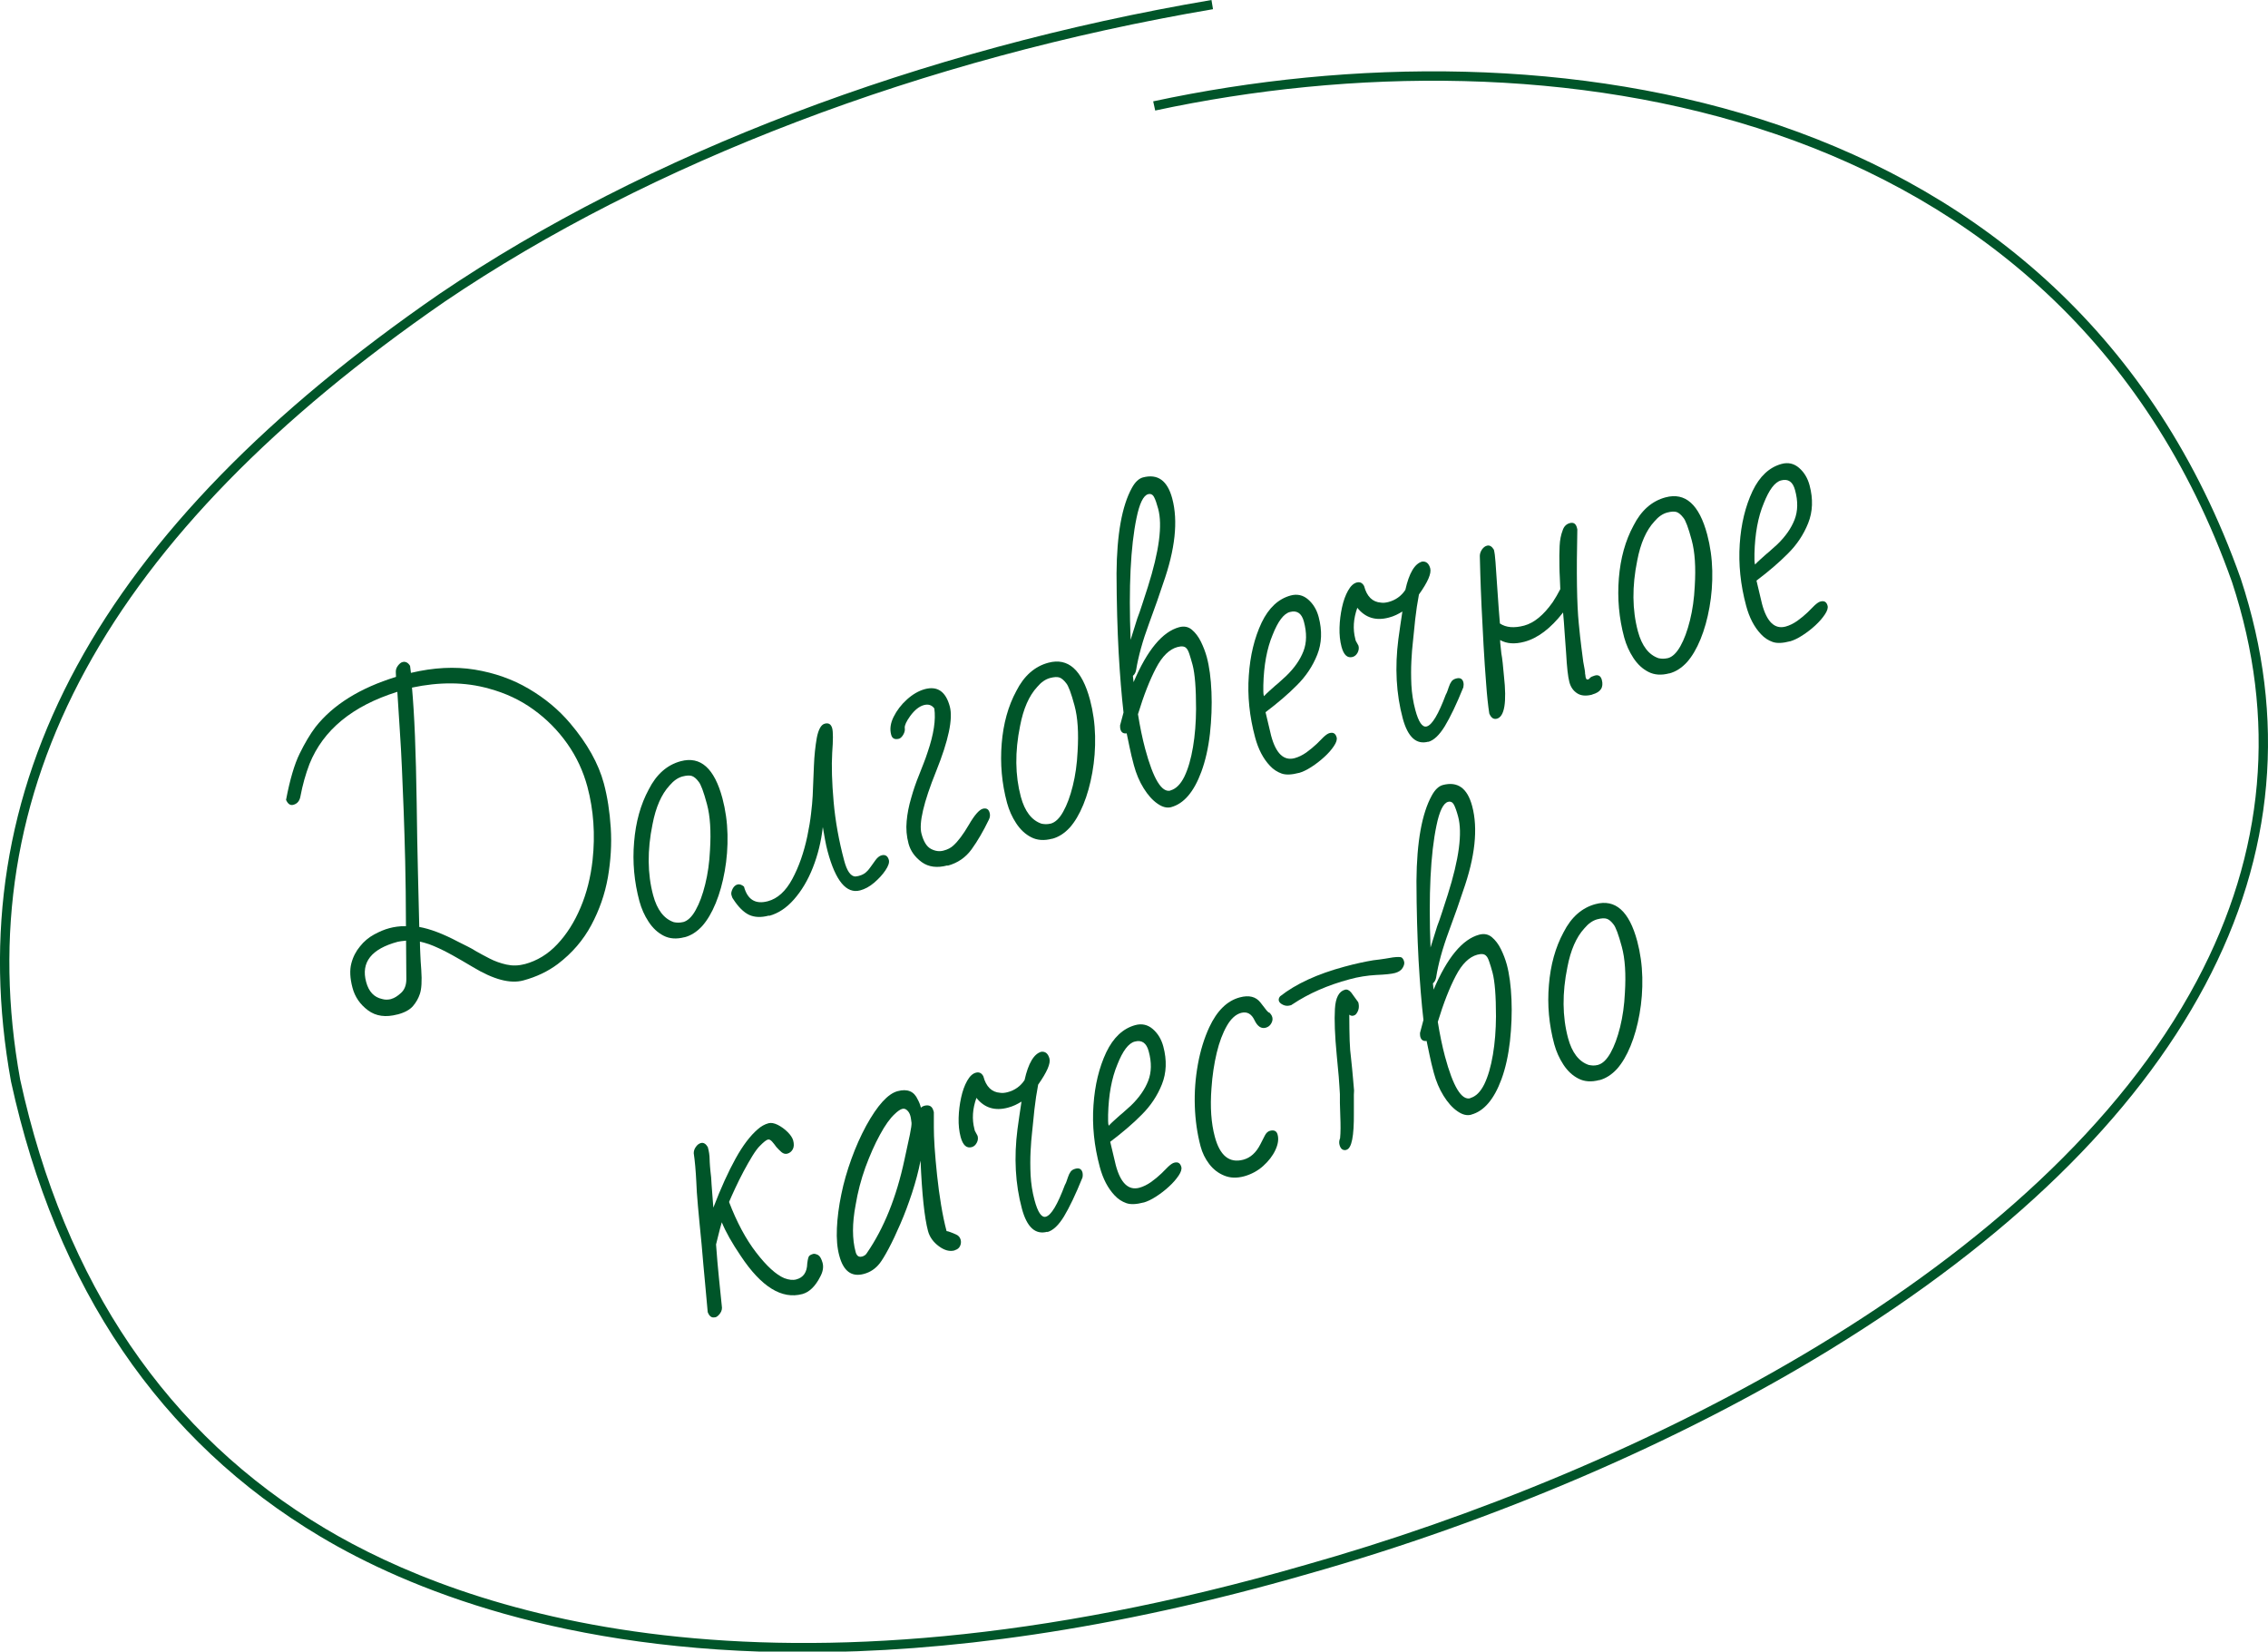 <?xml version="1.0" encoding="UTF-8"?>
<svg id="Layer_1" data-name="Layer 1" xmlns="http://www.w3.org/2000/svg" viewBox="0 0 236.99 172.58">
  <defs>
    <style>
      .cls-1 {
        fill: #005529;
      }
    </style>
  </defs>
  <path class="cls-1" d="M84.04,172.66c-25.21,0-41.53-6.71-50.55-12.09-16.75-9.98-27.63-25.99-32.34-47.56-5.58-30.75,9.05-57.65,44.74-82.28C67.52,16.07,96.17,5.16,126.59,0l.16.96c-30.28,5.14-58.8,16-80.31,30.58C11.11,55.93-3.39,82.51,2.11,112.82c4.64,21.28,15.37,37.07,31.88,46.91,14.08,8.39,46.11,20.05,102.44,3.79,34.51-9.74,77.09-30.89,93.12-61.02,7.13-13.4,8.37-27.42,3.68-41.68C215.4,10.46,161.47,2.8,120.71,11.55l-.21-.96c41.15-8.83,95.61-1.06,113.65,49.9,4.78,14.53,3.52,28.81-3.74,42.46-7.35,13.81-20.51,26.61-39.12,38.04-15.66,9.62-35.05,17.95-54.59,23.47-20.7,5.97-38.15,8.19-52.65,8.19Z"/>
  <g>
    <path class="cls-1" d="M41.54,106c-1.23.33-2.26.19-3.09-.43-.83-.62-1.37-1.41-1.62-2.37-.26-.98-.3-1.83-.12-2.52.18-.7.49-1.29.91-1.79.41-.52.9-.93,1.47-1.24.57-.31,1.09-.53,1.59-.66.25-.07.51-.12.8-.16.29-.04.6-.06.94-.05,0-2.54-.04-4.8-.08-6.77-.05-1.97-.1-3.73-.16-5.3-.06-1.57-.12-3.03-.18-4.38-.06-1.35-.13-2.68-.22-3.97-.08-1.3-.17-2.65-.26-4.07-4.7,1.47-7.75,3.99-9.18,7.54-.41,1.07-.72,2.19-.94,3.35-.08.5-.33.81-.76.92-.31.08-.56-.09-.75-.52.4-2.1.87-3.71,1.42-4.83.55-1.12,1.1-2.04,1.65-2.77,1.84-2.34,4.65-4.09,8.42-5.25l-.02-.5c-.01-.24.06-.46.22-.67.16-.21.32-.34.48-.38.31-.08.58.05.79.4l.09.73c2.37-.56,4.59-.68,6.66-.34s3.95,1,5.65,2c1.7,1,3.14,2.2,4.33,3.61,1.79,2.11,2.96,4.21,3.52,6.29.37,1.39.61,2.93.72,4.63.11,1.7,0,3.43-.3,5.18-.31,1.75-.89,3.41-1.73,4.98-.84,1.57-2,2.93-3.5,4.07-1.04.78-2.24,1.35-3.61,1.72-1.37.37-3.12-.1-5.27-1.4-1.66-.99-2.84-1.65-3.55-1.96-.36-.17-.7-.31-1.03-.43-.33-.11-.65-.2-.95-.27,0,.38.02.82.04,1.3s.05,1.04.1,1.65c.08,1.18.03,2.02-.15,2.53-.15.45-.38.86-.71,1.25-.33.39-.86.68-1.6.88ZM40.89,104.38c.31-.08.65-.29,1.02-.63.37-.34.55-.82.55-1.44l-.03-4.02c-.42.04-.71.08-.87.12-2.75.74-3.86,2.14-3.3,4.2.27,1.01.83,1.6,1.67,1.78.29.09.61.09.97,0ZM54.82,100.75c1.3-.35,2.44-1.04,3.42-2.09.98-1.04,1.79-2.32,2.43-3.84.64-1.51,1.05-3.16,1.25-4.94.29-2.67.11-5.23-.54-7.67-.44-1.63-1.14-3.14-2.11-4.51-.97-1.37-2.14-2.56-3.53-3.56-1.38-1-2.93-1.72-4.63-2.18-1.27-.36-2.58-.54-3.93-.55-1.35-.01-2.72.14-4.13.44.12,1.36.23,3.04.31,5.05.08,2.01.14,4.34.18,6.99.03,2.63.08,5.03.13,7.19.05,2.16.1,4.08.14,5.78,1.13.2,2.48.71,4.05,1.54.31.16.62.32.96.48.33.16.64.34.93.52.4.23.87.48,1.41.76.54.28,1.13.49,1.75.63.63.14,1.26.13,1.91-.05Z"/>
    <path class="cls-1" d="M71.53,97.93c-.83.22-1.56.17-2.18-.15-.63-.32-1.15-.81-1.58-1.47-.43-.65-.74-1.36-.95-2.12-.55-2.04-.74-4.11-.56-6.2.17-2.1.68-3.93,1.53-5.5.8-1.58,1.92-2.57,3.35-2.95,2.06-.55,3.51.74,4.35,3.88.32,1.21.5,2.47.53,3.78.03,1.31-.07,2.59-.29,3.82-.22,1.24-.53,2.35-.94,3.35-.41,1-.88,1.79-1.41,2.39-.56.61-1.17,1-1.85,1.18ZM71.39,96.35c.47-.13.91-.54,1.3-1.25.4-.71.73-1.6,1-2.7.27-1.09.44-2.28.5-3.57.12-1.95.02-3.56-.32-4.81-.35-1.3-.64-2.08-.88-2.35-.22-.3-.45-.49-.68-.58-.23-.08-.56-.07-1.01.05-.47.13-.91.44-1.33.93-.86.93-1.45,2.29-1.79,4.08-.55,2.69-.53,5.16.07,7.4.41,1.52,1.13,2.46,2.16,2.81.15.03.31.05.46.05.16,0,.33-.02.5-.06Z"/>
    <path class="cls-1" d="M80.35,95.67c-.81.22-1.5.19-2.07-.07-.57-.27-1.13-.82-1.67-1.66-.03-.04-.07-.1-.1-.17-.03-.08-.06-.16-.08-.25-.05-.18,0-.39.12-.64.13-.25.3-.4.52-.46.2-.05.42.02.67.22.37,1.37,1.2,1.88,2.5,1.53,1.01-.27,1.86-1.04,2.55-2.32.69-1.28,1.21-2.77,1.57-4.47.18-.86.31-1.65.39-2.36.09-.71.14-1.33.17-1.86.05-1.07.09-2.12.13-3.15.04-1.03.14-2,.3-2.91.17-.88.45-1.38.83-1.48.4-.11.66.05.78.48.1.38.1,1.23,0,2.56-.08,1.39-.03,3.1.15,5.13.18,2.03.55,4.07,1.1,6.13.29,1.1.68,1.65,1.17,1.67.04-.01.1-.02.17-.03.07,0,.15-.02.24-.05.34-.09.61-.25.81-.47.08-.07.14-.14.19-.21.05-.07.11-.16.19-.25.14-.2.31-.44.51-.71.2-.27.41-.43.61-.49.4-.11.66.05.78.48.07.27-.05.63-.36,1.09-.31.46-.71.89-1.18,1.29-.48.41-.97.67-1.46.8-1.43.38-2.57-.98-3.4-4.09-.1-.36-.18-.75-.26-1.17-.08-.42-.16-.88-.24-1.36-.17,1.51-.52,2.92-1.04,4.24-.52,1.32-1.18,2.42-1.97,3.32-.79.9-1.66,1.47-2.6,1.72Z"/>
    <path class="cls-1" d="M99,90.43c-1.07.29-1.97.17-2.68-.34-.71-.52-1.17-1.16-1.38-1.92-.21-.78-.28-1.57-.2-2.37.07-.8.23-1.6.47-2.41.23-.83.51-1.64.83-2.42.16-.4.31-.8.47-1.2.16-.4.3-.8.43-1.2.63-1.85.86-3.36.69-4.54-.26-.36-.63-.48-1.1-.35-.47.13-.95.5-1.42,1.14-.4.56-.59.97-.57,1.23.04.23-.01.47-.15.71-.14.24-.29.38-.44.43-.45.12-.73-.02-.83-.42-.16-.58-.07-1.21.26-1.87.33-.66.79-1.27,1.39-1.81.6-.54,1.22-.9,1.87-1.08,1.32-.35,2.19.25,2.61,1.82.34,1.28-.13,3.53-1.43,6.76-1.31,3.25-1.82,5.43-1.53,6.53.22.83.55,1.36,1,1.59.44.23.88.29,1.31.17.43-.11.76-.29,1.01-.52.5-.45,1.04-1.17,1.62-2.16.59-1.02,1.08-1.58,1.46-1.69.38-.1.62.04.72.42.07.25.04.49-.09.74-.57,1.18-1.17,2.21-1.79,3.07-.62.86-1.46,1.44-2.51,1.72Z"/>
    <path class="cls-1" d="M109.94,87.64c-.83.22-1.56.17-2.18-.15-.63-.32-1.15-.81-1.58-1.47-.43-.65-.74-1.36-.95-2.12-.55-2.04-.73-4.11-.56-6.2.17-2.1.68-3.93,1.53-5.5.8-1.58,1.92-2.57,3.35-2.95,2.06-.55,3.51.74,4.35,3.88.32,1.21.5,2.47.53,3.78.03,1.31-.07,2.59-.29,3.82-.22,1.24-.53,2.35-.94,3.35-.41,1-.88,1.79-1.41,2.39-.56.61-1.17,1-1.85,1.18ZM109.8,86.06c.47-.13.91-.54,1.3-1.25.4-.71.73-1.61,1-2.7.27-1.09.44-2.28.5-3.57.12-1.95.02-3.56-.32-4.81-.35-1.3-.64-2.08-.88-2.35-.23-.3-.45-.49-.68-.58-.23-.08-.56-.07-1.01.05-.47.13-.92.44-1.33.93-.86.93-1.45,2.29-1.79,4.08-.55,2.69-.52,5.16.08,7.4.41,1.52,1.13,2.46,2.16,2.81.15.03.31.05.46.05.16,0,.33-.02.5-.06Z"/>
    <path class="cls-1" d="M122.39,84.34c-.45.12-.93,0-1.45-.37-.52-.36-1-.9-1.44-1.61-.44-.71-.78-1.51-1.02-2.41-.18-.67-.33-1.29-.44-1.84-.11-.56-.22-1.05-.31-1.48-.35.05-.57-.1-.66-.44-.02-.07-.03-.2-.03-.39l.36-1.35c-.2-1.75-.37-3.83-.51-6.26-.13-2.42-.21-5.18-.22-8.27.03-4.09.57-7.06,1.6-8.93.34-.62.72-.98,1.15-1.1,1.55-.41,2.57.32,3.07,2.2.63,2.35.31,5.32-.96,8.9-.33,1.02-.82,2.42-1.47,4.18-.67,1.81-1.11,3.42-1.34,4.82-.05.28-.16.49-.34.63l.07.66c1.43-3.36,3.02-5.27,4.76-5.74.52-.14.96-.05,1.33.26.37.31.69.73.95,1.26s.46,1.06.61,1.6c.27,1.01.43,2.22.49,3.65.06,1.42,0,2.88-.16,4.36-.17,1.49-.47,2.81-.9,3.98-.78,2.11-1.83,3.33-3.15,3.69ZM118.14,66.86c.22-.71.45-1.45.7-2.24.16-.4.32-.88.5-1.43s.38-1.17.6-1.85c1.18-3.73,1.55-6.45,1.08-8.18-.15-.56-.29-.96-.43-1.22-.14-.27-.35-.37-.62-.3-.49.13-.9.96-1.21,2.48-.62,2.97-.83,7.22-.62,12.73ZM122.29,82.6c.58-.16,1.07-.64,1.47-1.45.39-.81.69-1.84.9-3.09.21-1.24.31-2.57.32-3.99,0-2.14-.12-3.66-.36-4.58-.13-.47-.24-.85-.34-1.15-.1-.3-.2-.49-.3-.59-.18-.22-.49-.26-.94-.14-.85.23-1.6.96-2.25,2.21-.65,1.24-1.28,2.84-1.88,4.81.21,1.31.46,2.52.75,3.61.85,3.16,1.73,4.61,2.65,4.37Z"/>
    <path class="cls-1" d="M135.74,80.76c-.76.2-1.37.23-1.82.07-.45-.16-.86-.42-1.22-.81-.71-.75-1.22-1.74-1.55-2.97-.59-2.19-.81-4.34-.66-6.45.14-2.1.59-3.95,1.34-5.54.74-1.54,1.75-2.48,3.02-2.83.69-.19,1.31-.05,1.84.41.53.46.9,1.07,1.1,1.83.38,1.43.33,2.75-.15,3.95-.48,1.2-1.19,2.26-2.12,3.18-.45.46-.95.92-1.5,1.39-.55.47-1.14.95-1.78,1.43l.58,2.44c.5,1.88,1.33,2.67,2.47,2.36.4-.11.81-.31,1.21-.59.4-.29.76-.59,1.09-.9.32-.32.56-.55.71-.71.25-.23.46-.38.64-.42.38-.1.62.05.73.45.06.22-.03.53-.28.9-.25.38-.58.76-1.01,1.15-.42.39-.88.74-1.36,1.05-.48.31-.91.51-1.29.62ZM132.08,72.74c.19-.2.38-.38.57-.55.19-.17.39-.34.58-.52.22-.18.42-.35.6-.52.18-.17.37-.34.56-.51.86-.83,1.46-1.69,1.81-2.59.35-.9.36-1.93.05-3.09-.23-.87-.72-1.21-1.46-1.01-.65.17-1.25.97-1.81,2.39-.6,1.43-.92,3.19-.97,5.26,0,.24,0,.46,0,.65,0,.19.02.35.06.49Z"/>
    <path class="cls-1" d="M149.25,77.5c-1.25.34-2.14-.47-2.67-2.42-.69-2.57-.84-5.34-.46-8.3.07-.47.13-.95.2-1.42.07-.47.14-.96.22-1.46-.21.13-.43.25-.66.36-.23.11-.48.2-.75.27-1.37.37-2.47.02-3.3-1.02-.41,1.14-.48,2.23-.21,3.26l.04.17.29.53c.07.25.03.49-.09.73-.13.24-.31.39-.53.45-.54.14-.92-.21-1.15-1.06-.16-.6-.23-1.27-.21-2,.02-.73.11-1.43.26-2.12.15-.69.36-1.27.63-1.75.27-.48.57-.76.9-.85.34-.09.6.03.78.37.29,1.1.88,1.67,1.76,1.73.23.04.48.01.77-.06.76-.2,1.36-.63,1.78-1.27.39-1.76.98-2.75,1.76-2.96.42-.04.7.2.84.71.14.52-.25,1.43-1.18,2.73-.16.84-.29,1.7-.39,2.59-.05.45-.09.87-.13,1.28-.04.4-.08.79-.12,1.17-.06.5-.11,1.13-.15,1.91-.04.78-.04,1.61,0,2.5.05.89.18,1.76.41,2.61.34,1.28.74,1.85,1.19,1.73.56-.15,1.22-1.25,1.99-3.31.08-.14.14-.28.19-.43.05-.14.09-.27.13-.38.08-.24.17-.43.28-.58.1-.15.27-.25.49-.31.4-.11.65.02.75.38.02.09.03.18.03.26,0,.08-.01.18-.03.28-.72,1.78-1.37,3.13-1.94,4.07-.57.93-1.15,1.48-1.75,1.64Z"/>
    <path class="cls-1" d="M166.39,72.58c-.65.17-1.18.13-1.58-.13-.41-.26-.68-.65-.82-1.17-.15-.56-.26-1.56-.34-3.01-.06-.75-.11-1.48-.16-2.19-.04-.71-.1-1.4-.16-2.08-1.3,1.67-2.65,2.69-4.04,3.06-1.01.27-1.85.21-2.54-.18,0,.19.02.41.05.65.03.24.05.5.08.75.05.27.1.6.14.99.04.39.08.84.13,1.35.31,2.77.06,4.27-.74,4.48-.34.09-.6-.09-.79-.54-.13-.83-.24-1.87-.33-3.13-.1-1.26-.19-2.6-.27-4.01-.08-1.42-.15-2.78-.21-4.08-.06-1.3-.1-2.43-.13-3.37-.02-.94-.04-1.57-.05-1.88,0-.24.09-.47.23-.68.15-.21.32-.34.52-.39.27-.07.51.07.72.42.07.27.13.7.17,1.3.04.6.1,1.38.16,2.35.06.94.12,1.76.17,2.44.05.68.09,1.22.13,1.62.64.43,1.49.5,2.54.22,1.03-.28,2.02-1.09,2.98-2.45.29-.44.55-.89.79-1.36-.01-.4-.03-.81-.05-1.21-.02-.4-.04-.79-.04-1.18-.02-.79-.01-1.5.02-2.13.03-.63.14-1.16.31-1.6.13-.42.38-.68.76-.78.38-.1.63.06.74.49l.04.17c-.1,4.56-.05,7.84.15,9.82.1.98.18,1.81.27,2.47.08.66.15,1.18.2,1.55.07.34.12.62.15.82s.05.35.04.42c.02.09.04.17.04.24,0,.07.02.14.04.2.04.13.11.19.22.16.09-.02.16-.08.21-.16.09-.1.27-.18.51-.25.38-.1.62.05.73.45.21.79-.12,1.29-1,1.53Z"/>
    <path class="cls-1" d="M174.43,70.36c-.83.22-1.56.17-2.18-.15-.63-.32-1.15-.81-1.58-1.47s-.74-1.36-.95-2.12c-.55-2.04-.73-4.11-.56-6.2.17-2.1.68-3.93,1.53-5.5.8-1.58,1.92-2.57,3.35-2.95,2.06-.55,3.51.74,4.35,3.88.32,1.21.5,2.47.53,3.78.03,1.31-.07,2.59-.29,3.82-.22,1.24-.53,2.35-.94,3.35-.41,1-.88,1.79-1.41,2.39-.56.61-1.17,1-1.85,1.18ZM174.29,68.77c.47-.13.9-.54,1.3-1.25.4-.71.73-1.61,1-2.7.27-1.09.44-2.28.5-3.57.12-1.95.02-3.56-.32-4.81-.35-1.3-.64-2.08-.88-2.35-.23-.3-.45-.49-.68-.58-.23-.08-.56-.07-1.01.05-.47.13-.92.44-1.33.93-.86.93-1.45,2.29-1.79,4.08-.55,2.69-.53,5.16.07,7.4.41,1.52,1.13,2.46,2.16,2.81.15.03.31.05.46.05.16,0,.33-.02.51-.06Z"/>
    <path class="cls-1" d="M187.05,67.01c-.76.2-1.37.23-1.82.07-.45-.16-.86-.42-1.22-.81-.71-.75-1.22-1.74-1.55-2.97-.59-2.19-.81-4.34-.67-6.45.14-2.1.59-3.95,1.34-5.54.74-1.54,1.75-2.48,3.02-2.83.69-.19,1.31-.05,1.84.41.53.46.9,1.07,1.1,1.83.38,1.43.33,2.75-.15,3.95-.48,1.2-1.19,2.26-2.12,3.18-.45.46-.96.92-1.5,1.39-.55.47-1.14.95-1.78,1.43l.58,2.44c.5,1.88,1.33,2.67,2.47,2.36.4-.11.81-.31,1.21-.59.4-.29.77-.59,1.09-.9.32-.32.56-.55.71-.71.25-.23.46-.38.64-.42.38-.1.63.05.73.45.06.22-.03.53-.28.9-.25.38-.58.76-1,1.15-.42.39-.88.74-1.36,1.05-.48.31-.91.51-1.29.62ZM183.39,58.99c.19-.2.38-.38.57-.55.19-.17.39-.34.58-.52.22-.18.42-.35.6-.52.18-.17.37-.34.57-.51.86-.83,1.46-1.69,1.81-2.59.35-.9.37-1.93.05-3.09-.23-.87-.72-1.21-1.46-1.01-.65.17-1.25.97-1.81,2.39-.6,1.43-.92,3.19-.97,5.26,0,.24,0,.46,0,.65,0,.19.02.35.06.49Z"/>
    <path class="cls-1" d="M74.74,137.64c-.36.1-.62-.08-.79-.54-.07-.8-.16-1.79-.27-2.97-.11-1.18-.24-2.56-.37-4.13-.16-1.57-.28-2.89-.38-3.97-.1-1.08-.15-1.91-.17-2.51-.06-1.21-.15-2.22-.27-3.02,0-.24.08-.47.23-.67.15-.21.32-.34.52-.39.27-.07.51.07.72.42.06.22.11.44.14.65.03.21.05.41.05.6,0,.19.02.45.04.76s.07.71.12,1.17c.02.45.06.94.1,1.47.04.53.09,1.09.13,1.68.79-2.06,1.57-3.77,2.33-5.14.76-1.37,1.53-2.38,2.31-3.05.35-.31.72-.52,1.13-.63.27-.07.59-.01.96.17.37.19.72.44,1.03.75.31.31.5.6.58.87.1.38.09.69-.04.93-.13.24-.32.39-.56.46-.22.06-.43,0-.62-.16-.19-.16-.37-.35-.54-.54-.16-.22-.31-.42-.46-.58-.15-.16-.29-.23-.43-.19-.16.04-.44.26-.83.66-.21.2-.47.55-.77,1.03-.3.49-.61,1.03-.93,1.63-.32.6-.61,1.19-.88,1.77s-.48,1.05-.64,1.43c.81,2.11,1.75,3.88,2.84,5.29,1.09,1.41,2.06,2.3,2.93,2.67.48.18.9.23,1.26.13.74-.2,1.12-.75,1.14-1.67.06-.5.14-.77.25-.82.06-.06.17-.12.35-.17.13-.04.31,0,.53.11.2.12.35.39.47.81.12.45.04.92-.23,1.43-.52,1.03-1.15,1.64-1.88,1.84-2.15.58-4.29-.75-6.43-3.97-.91-1.34-1.58-2.52-1.99-3.53-.06.21-.13.44-.19.68-.07.25-.13.51-.2.79l-.21.85c.09,1.25.19,2.41.3,3.48.11,1.08.21,2.06.3,2.94.05.27,0,.53-.17.77-.17.24-.34.38-.52.43Z"/>
    <path class="cls-1" d="M99.75,130.66c-.51.14-1.06,0-1.65-.44-.58-.43-.96-.96-1.13-1.59-.37-1.39-.63-3.84-.78-7.35-.21,1.09-.51,2.21-.88,3.35-.38,1.15-.78,2.23-1.22,3.24-.44,1.02-.85,1.89-1.24,2.62-.39.73-.7,1.23-.91,1.5-.45.58-1,.95-1.68,1.13-1.28.34-2.13-.29-2.56-1.91-.22-.8-.3-1.76-.25-2.87.05-1.11.2-2.28.46-3.53.25-1.24.61-2.48,1.06-3.72.45-1.24.96-2.39,1.54-3.46,1.18-2.14,2.27-3.34,3.28-3.61,1.03-.28,1.73.02,2.11.88.14.25.25.53.33.85.09-.1.21-.16.34-.2.52-.14.84.04.97.53l.04.13s0,.57,0,1.59c0,.51.02,1.21.08,2.1.06.9.15,1.87.26,2.92.11,1.05.25,2.09.42,3.11.17,1.02.36,1.93.57,2.71.05.01.11.02.19.04.08.02.14.04.2.07.16.05.36.14.61.25.25.11.4.29.47.54.06.22.04.45-.06.66-.1.22-.28.36-.55.44ZM90.06,131.31c.25-.07.43-.2.54-.4,1.76-2.56,3.07-5.8,3.91-9.73.25-1.12.44-2,.57-2.64.13-.63.18-1.03.17-1.2-.02-.16-.04-.31-.06-.43-.02-.13-.04-.24-.07-.33-.06-.22-.17-.41-.33-.56-.16-.15-.33-.2-.51-.15-.2.05-.47.23-.79.54-.48.44-1,1.16-1.54,2.16-.55,1-1.05,2.14-1.52,3.41-.46,1.28-.8,2.58-1.02,3.91-.37,1.95-.37,3.59,0,4.94.11.4.33.56.66.47Z"/>
    <path class="cls-1" d="M109.44,128.71c-1.25.34-2.14-.47-2.66-2.42-.69-2.57-.84-5.34-.46-8.3.07-.47.13-.95.2-1.42.07-.47.14-.96.22-1.46-.21.13-.43.25-.66.36s-.49.2-.75.27c-1.37.37-2.47.03-3.3-1.02-.41,1.14-.48,2.23-.21,3.26l.04.17.29.54c.07.25.04.49-.09.73s-.3.39-.53.45c-.54.14-.92-.21-1.15-1.06-.16-.6-.23-1.27-.21-2,.02-.73.11-1.43.26-2.12s.36-1.27.63-1.75.57-.76.91-.85c.34-.09.6.03.78.37.29,1.1.88,1.67,1.76,1.73.23.04.48.01.77-.06.76-.2,1.36-.63,1.78-1.27.39-1.76.98-2.75,1.76-2.96.42-.04.7.2.84.71.14.52-.26,1.42-1.18,2.73-.16.84-.29,1.7-.39,2.59-.05.45-.09.87-.13,1.28-.04.4-.08.79-.12,1.17-.06.5-.11,1.14-.15,1.91-.04.78-.04,1.61,0,2.5.05.89.18,1.76.41,2.61.34,1.28.74,1.86,1.18,1.74.56-.15,1.22-1.25,1.99-3.31.08-.14.15-.29.19-.43.04-.14.09-.27.13-.38.08-.24.17-.43.28-.58.11-.15.27-.25.49-.31.4-.11.65.02.75.38.02.09.03.18.03.26,0,.09-.01.18-.03.28-.72,1.78-1.37,3.13-1.93,4.06-.57.93-1.15,1.48-1.76,1.64Z"/>
    <path class="cls-1" d="M119.51,125.65c-.76.2-1.37.23-1.82.07-.45-.16-.86-.42-1.22-.81-.71-.75-1.22-1.74-1.55-2.97-.59-2.2-.81-4.34-.66-6.45.14-2.1.59-3.95,1.34-5.54.74-1.54,1.75-2.48,3.02-2.83.69-.19,1.31-.05,1.84.41.53.46.9,1.07,1.1,1.83.38,1.43.33,2.75-.15,3.95-.48,1.2-1.19,2.26-2.12,3.18-.45.46-.95.92-1.5,1.39-.55.47-1.14.95-1.78,1.43l.58,2.44c.5,1.88,1.33,2.67,2.47,2.36.4-.11.81-.31,1.21-.59.4-.29.77-.59,1.09-.9.32-.32.56-.55.71-.71.25-.23.46-.38.64-.42.38-.1.62.05.73.45.06.22-.03.53-.28.9s-.58.76-1.01,1.15c-.42.39-.88.74-1.36,1.05-.48.31-.91.51-1.29.62ZM115.85,117.63c.19-.19.38-.38.57-.55.19-.17.39-.34.58-.52.22-.18.42-.35.6-.52.18-.17.37-.34.57-.51.86-.83,1.46-1.69,1.81-2.59.35-.9.37-1.93.05-3.09-.23-.87-.72-1.21-1.46-1.01-.65.17-1.25.97-1.81,2.39-.6,1.43-.92,3.19-.97,5.26,0,.24,0,.46,0,.65,0,.19.02.35.06.49Z"/>
    <path class="cls-1" d="M129.99,122.92c-.76.2-1.45.18-2.07-.08-.62-.25-1.14-.65-1.56-1.2-.42-.55-.73-1.17-.91-1.86-.35-1.32-.55-2.72-.6-4.19-.05-1.48.06-2.93.32-4.37.26-1.44.66-2.73,1.19-3.88.81-1.73,1.87-2.77,3.19-3.12.96-.26,1.68-.08,2.16.54.07.08.14.17.21.27s.17.22.28.36c.2.28.36.43.48.45.07.08.12.15.16.21.04.06.08.15.11.26.05.2.01.42-.12.64-.13.23-.32.37-.57.44-.47.13-.87-.14-1.18-.8-.32-.66-.78-.91-1.39-.75-.56.15-1.06.6-1.49,1.35-.43.75-.79,1.69-1.06,2.82-.27,1.13-.46,2.37-.55,3.71-.15,1.96-.03,3.65.35,5.06.53,1.99,1.53,2.79,2.98,2.4.74-.2,1.33-.73,1.77-1.59.17-.33.33-.64.47-.92.14-.28.32-.45.55-.51.42-.11.69.02.79.4.13.47.05,1.01-.23,1.61-.28.6-.71,1.16-1.28,1.67-.57.51-1.24.87-2,1.08Z"/>
    <path class="cls-1" d="M134.81,105.06c-.27.07-.52.05-.76-.07s-.37-.25-.42-.41c-.04-.16,0-.31.13-.47,1.66-1.31,3.91-2.34,6.73-3.1.58-.16,1.12-.29,1.62-.4.5-.11.97-.2,1.4-.27.47-.05.87-.11,1.2-.16.33-.05.62-.1.85-.14.49-.06.79-.05.9.01.12.09.21.23.26.43.05.18,0,.4-.15.65-.15.26-.41.43-.79.54-.36.1-1.02.17-2,.21-.45.02-.91.08-1.38.15s-.93.18-1.38.3c-2.28.61-4.27,1.48-5.96,2.61-.02,0-.04.02-.06.04-.02.02-.04.03-.06.04l-.13.04ZM140.72,120.15c-.38.1-.63-.07-.75-.52-.06-.22-.04-.46.06-.7.06-.59.06-1.37.02-2.34-.02-.52-.03-.97-.04-1.34,0-.37,0-.68,0-.92-.02-.23-.03-.5-.05-.8-.02-.29-.04-.63-.07-1.01l-.21-2.25c-.2-2.08-.26-3.7-.19-4.86.07-1.16.42-1.82,1.05-1.99.22-.06.44.04.65.29l.74,1.02c.13.47.05.87-.21,1.21-.07.09-.17.16-.31.19-.13.04-.28,0-.42-.1,0,1.08.02,1.99.04,2.72.03.74.07,1.3.13,1.69.1.91.17,1.66.22,2.24.05.59.08,1.01.11,1.27-.02.27-.03.6-.02,1,0,.39,0,.84,0,1.35.02,2.42-.23,3.7-.77,3.84Z"/>
    <path class="cls-1" d="M153.73,116.48c-.45.12-.93,0-1.45-.37-.52-.36-1-.9-1.44-1.61-.44-.71-.78-1.51-1.02-2.41-.18-.67-.33-1.29-.44-1.84-.11-.56-.22-1.05-.31-1.48-.35.05-.57-.1-.66-.44-.02-.07-.03-.2-.03-.39l.36-1.36c-.2-1.74-.37-3.83-.51-6.25-.13-2.42-.21-5.18-.22-8.27.03-4.09.57-7.06,1.6-8.93.34-.62.72-.98,1.15-1.1,1.55-.41,2.57.32,3.07,2.2.63,2.35.31,5.32-.96,8.9-.33,1.02-.82,2.42-1.47,4.17-.67,1.81-1.11,3.42-1.33,4.82-.05.28-.16.49-.34.63l.07.66c1.43-3.36,3.02-5.27,4.76-5.74.51-.14.96-.05,1.33.26.37.31.69.73.95,1.26.26.53.46,1.06.61,1.6.27,1.01.43,2.22.49,3.65.06,1.42,0,2.88-.16,4.36-.17,1.48-.46,2.81-.89,3.98-.78,2.11-1.83,3.33-3.15,3.69ZM149.48,99.01c.22-.71.45-1.45.7-2.24.16-.4.32-.88.5-1.43.18-.55.38-1.17.6-1.85,1.18-3.73,1.55-6.45,1.08-8.18-.15-.56-.3-.96-.43-1.22-.15-.27-.35-.37-.62-.3-.49.13-.9.96-1.21,2.48-.62,2.97-.83,7.22-.62,12.73ZM153.63,114.74c.58-.16,1.07-.64,1.47-1.45.39-.81.69-1.84.9-3.09.21-1.24.31-2.57.32-3.99,0-2.14-.12-3.66-.36-4.58-.13-.47-.24-.85-.35-1.15-.1-.3-.2-.49-.3-.58-.18-.22-.49-.26-.94-.14-.85.23-1.6.96-2.25,2.21-.65,1.24-1.28,2.84-1.88,4.81.21,1.31.46,2.52.75,3.61.85,3.16,1.73,4.61,2.65,4.37Z"/>
    <path class="cls-1" d="M167.12,112.86c-.83.22-1.56.17-2.18-.15-.63-.32-1.15-.81-1.58-1.47s-.74-1.36-.95-2.12c-.55-2.04-.74-4.11-.56-6.2.17-2.1.68-3.93,1.53-5.5.8-1.58,1.92-2.57,3.35-2.95,2.06-.55,3.51.74,4.35,3.88.32,1.21.5,2.47.53,3.78.03,1.31-.07,2.59-.29,3.82-.22,1.24-.53,2.35-.94,3.35-.41,1-.88,1.79-1.41,2.39-.56.61-1.17,1-1.84,1.18ZM166.99,111.27c.47-.13.9-.54,1.3-1.25.4-.71.73-1.61,1-2.7.27-1.09.44-2.28.5-3.57.12-1.95.02-3.56-.32-4.81-.35-1.3-.64-2.08-.88-2.36-.23-.3-.45-.49-.68-.57-.23-.08-.56-.07-1.01.05-.47.13-.92.44-1.33.93-.86.93-1.45,2.29-1.79,4.08-.55,2.69-.53,5.16.07,7.4.41,1.52,1.13,2.46,2.16,2.81.15.03.31.05.46.06.16,0,.33-.02.5-.06Z"/>
  </g>
</svg>